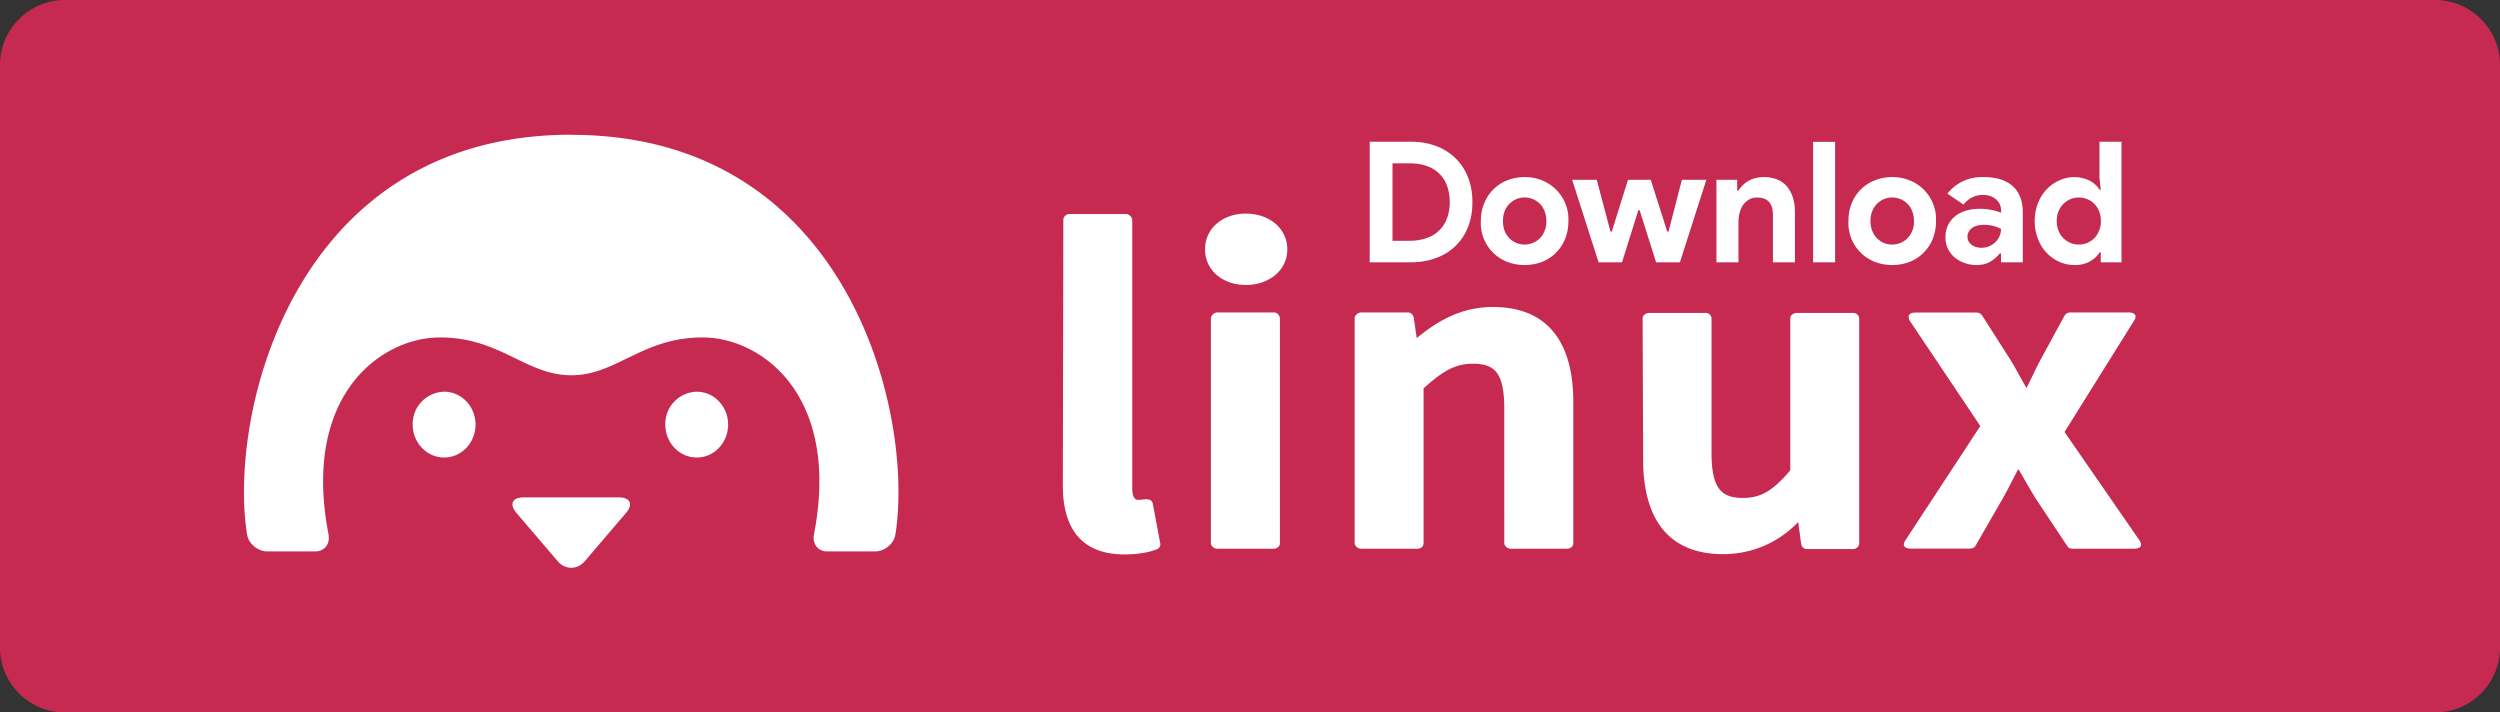 <svg xmlns="http://www.w3.org/2000/svg" xml:space="preserve" id="en" width="193" height="55" x="0" y="0" version="1.1">
  <rect width="100%" height="100%" fill="#333333" stroke="none"/>
  <g>
    <path fill="#C72A51" fill-rule="evenodd" d="M193 50c0 2.75-2.25 5-5 5H5c-2.75 0-5-2.25-5-5V5c0-2.75 2.25-5 5-5h183c2.75 0 5 2.25 5 5v45z" clip-rule="evenodd"/>
  </g>
  <g>
    <g fill="#FFFFFF" fill-rule="nonzero">
      <path d="M82.09 16.98c0-.28.26-.46.45-.46h4.37c.3 0 .5.29.5.46V37.7c0 .85.34.89.45.89.42 0 1.03-.22 1.14.31l.57 3.04a.4.4 0 0 1-.26.46c-.61.25-1.45.4-2.51.4-3.46 0-4.75-2.2-4.75-5.31l.04-20.5zM93.03 19.25c0-1.63 1.37-2.76 3.15-2.76 1.79 0 3.2 1.13 3.2 2.76 0 1.62-1.41 2.75-3.2 2.75-1.78 0-3.15-1.13-3.15-2.75zm.46 5.33c0-.28.3-.46.49-.46h4.37c.3 0 .46.29.46.46v17.35c0 .29-.27.43-.46.43h-4.37c-.3 0-.5-.25-.5-.43V24.58zM104.58 24.58c0-.28.3-.46.5-.46h3.6c.27 0 .42.21.46.4l.23 1.58c1.63-1.34 3.46-2.4 5.89-2.4 4.33 0 6.2 2.86 6.2 7.35v10.88c0 .29-.27.43-.46.43h-4.37c-.3 0-.5-.25-.5-.43V31.58c0-2.8-.72-3.5-2.43-3.5-1.4 0-2.35.6-3.8 1.9v11.95c0 .29-.26.43-.45.43h-4.37c-.3 0-.5-.25-.5-.43V24.58zM126.81 24.58c0-.28.3-.42.5-.42h4.37c.3 0 .45.25.45.42v10.36c0 2.79.76 3.5 2.43 3.5 1.4 0 2.32-.57 3.65-2.13V24.58c0-.28.3-.42.5-.42h4.36c.3 0 .46.25.46.42v17.35c0 .29-.27.46-.46.46h-3.57c-.26 0-.42-.2-.45-.39l-.23-1.7a7.94 7.94 0 0 1-5.78 2.48c-4.33 0-6.19-2.83-6.19-7.31l-.04-10.89zM152.88 32.89l-5.4-8.06s-.49-.7.42-.7h4.71c.2 0 .35.13.42.24l2.1 3.29c.45.7.87 1.55 1.32 2.3.38-.78.76-1.6 1.14-2.3l1.79-3.29a.52.52 0 0 1 .41-.25h4.53s.87-.03.41.67l-5.35 8.56 5.77 8.34s.5.67-.42.67h-4.7c-.16 0-.35-.04-.42-.18l-2.28-3.43c-.54-.81-1.03-1.76-1.52-2.54-.46.88-.84 1.66-1.33 2.5l-1.98 3.44c-.08.14-.27.2-.42.2h-4.56s-.87.04-.41-.66l5.77-8.8z"/>
    </g>
  </g>
  <g>
    <g fill="#FFFFFF" fill-rule="nonzero">
      <path d="M105.74 10.94h3.15c.73 0 1.4.11 1.99.34a4.16 4.16 0 0 1 2.46 2.43c.22.57.33 1.2.33 1.89s-.1 1.32-.33 1.9a4.08 4.08 0 0 1-2.46 2.41c-.6.23-1.26.34-2 .34h-3.14v-9.3zm3.07 7.65c.51 0 .96-.08 1.35-.22a2.49 2.49 0 0 0 1.56-1.55c.13-.36.2-.77.2-1.22 0-.45-.07-.86-.2-1.23a2.48 2.48 0 0 0-1.56-1.55c-.39-.14-.84-.21-1.35-.21h-1.31v5.98h1.31zM117.7 13.67c.5 0 .95.09 1.36.26a3.23 3.23 0 0 1 2.02 3.14c0 .49-.08.94-.25 1.36a3.17 3.17 0 0 1-1.77 1.78c-.41.16-.86.25-1.36.25s-.95-.09-1.36-.25a3.21 3.21 0 0 1-2.02-3.14c0-.5.09-.95.26-1.37s.4-.77.7-1.07.65-.54 1.06-.7c.41-.17.87-.26 1.36-.26zm0 5.21a1.67 1.67 0 0 0 1.17-.48c.16-.15.28-.34.37-.57.1-.22.14-.48.14-.76s-.05-.55-.14-.77a1.6 1.6 0 0 0-.91-.93 1.65 1.65 0 0 0-2.17.93c-.09.22-.13.48-.13.77s.04.54.13.76a1.64 1.64 0 0 0 1.54 1.05zM121.37 13.88h1.9l1.06 4h.1l1.25-4h1.76l1.27 4h.1l1.03-4h1.89l-2.04 6.37h-1.84l-1.27-4.02h-.1l-1.26 4.02h-1.81l-2.04-6.37zM134.1 14.71h.11c.2-.32.47-.57.8-.76s.73-.28 1.16-.28c.4 0 .75.07 1.06.2.3.13.55.31.74.55s.35.52.45.86c.1.33.15.7.15 1.11v3.86h-1.7V16.6c0-.46-.1-.8-.31-1.02-.2-.22-.5-.33-.9-.33-.23 0-.43.04-.61.14s-.33.24-.46.4-.22.38-.28.6c-.07.24-.1.48-.1.74v3.12h-1.7v-6.37h1.6v.83zM139.97 20.25v-9.3h1.7v9.3h-1.7zM146.08 13.67c.5 0 .95.09 1.36.26a3.23 3.23 0 0 1 2.02 3.14c0 .49-.08.94-.25 1.36a3.17 3.17 0 0 1-1.77 1.78c-.41.16-.87.25-1.36.25s-.95-.09-1.36-.25a3.21 3.21 0 0 1-2.02-3.14c0-.5.08-.95.25-1.37s.4-.77.7-1.07.66-.54 1.07-.7c.41-.17.87-.26 1.36-.26zm0 5.21a1.67 1.67 0 0 0 1.17-.48c.16-.15.28-.34.37-.57.1-.22.14-.48.14-.76s-.05-.55-.14-.77a1.6 1.6 0 0 0-.91-.93 1.65 1.65 0 0 0-2.17.93c-.1.22-.14.48-.14.77s.05.54.14.76c.1.23.21.42.37.57s.33.28.53.36c.2.08.41.12.64.12zM154.48 19.57h-.1c-.2.25-.45.46-.73.63-.28.17-.64.26-1.08.26a2.63 2.63 0 0 1-1.7-.61 2.01 2.01 0 0 1-.68-1.58 2 2 0 0 1 .74-1.57c.23-.19.5-.33.82-.43s.67-.15 1.04-.15a4.46 4.46 0 0 1 1.69.3v-.2c0-.34-.14-.62-.4-.84s-.6-.33-1-.33c-.6 0-1.1.25-1.5.74l-1.24-.84a3.35 3.35 0 0 1 2.77-1.28c1 0 1.75.23 2.27.7.52.46.78 1.15.78 2.06v3.82h-1.68v-.68zm0-1.9a2.74 2.74 0 0 0-1.31-.31c-.41 0-.73.08-.95.26s-.33.4-.33.65.1.47.32.63c.21.15.46.23.73.23a1.56 1.56 0 0 0 1.12-.45 1.43 1.43 0 0 0 .42-1.02zM162.19 19.48h-.1c-.16.27-.4.5-.74.7a2.4 2.4 0 0 1-1.22.28c-.4 0-.8-.09-1.16-.25a3.11 3.11 0 0 1-1.64-1.78c-.17-.42-.25-.87-.25-1.36s.08-.95.25-1.37a3.11 3.11 0 0 1 1.64-1.77 2.76 2.76 0 0 1 2.38.03c.33.19.58.42.73.69h.1l-.1-.91v-2.8h1.7v9.31h-1.6v-.77zm-1.7-.6a1.7 1.7 0 0 0 1.18-.48c.15-.15.28-.34.37-.57.1-.22.15-.48.15-.76s-.05-.55-.15-.77a1.6 1.6 0 0 0-.92-.93 1.69 1.69 0 0 0-2.2.94c-.1.23-.14.48-.14.76s.05.52.14.75a1.65 1.65 0 0 0 .92.93c.2.1.42.13.64.13z"/>
    </g>
  </g>
  <path fill="#FFFFFF" fill-rule="nonzero" d="M34.29 30.24a2.49 2.49 0 0 0-2.43 2.54c0 1.4 1.09 2.54 2.43 2.54s2.42-1.14 2.42-2.54c0-1.4-1.08-2.54-2.42-2.54zm19.5 0a2.49 2.49 0 0 0-2.43 2.54c0 1.4 1.09 2.54 2.43 2.54s2.42-1.14 2.42-2.54c0-1.4-1.08-2.54-2.42-2.54zM47.8 38.4h-7.4c-.86 0-1.1.54-.52 1.21l3.18 3.72c.57.67 1.5.67 2.08 0l3.18-3.72c.58-.67.34-1.21-.52-1.21zm-3.7-28c-21.4 0-26.5 21.5-25.03 30.84.11.75.85 1.33 1.57 1.33h3.7c.72 0 1.16-.58 1.02-1.32-2.08-10.8 4.1-15.2 8.6-15.2 4.68 0 6.63 2.92 10.14 2.92s5.46-2.92 10.14-2.92c4.5 0 10.68 4.4 8.6 15.2-.14.74.3 1.32 1.02 1.32h3.7c.72 0 1.46-.58 1.57-1.33 1.46-9.34-3.63-30.83-25.03-30.83z"/>
</svg>
